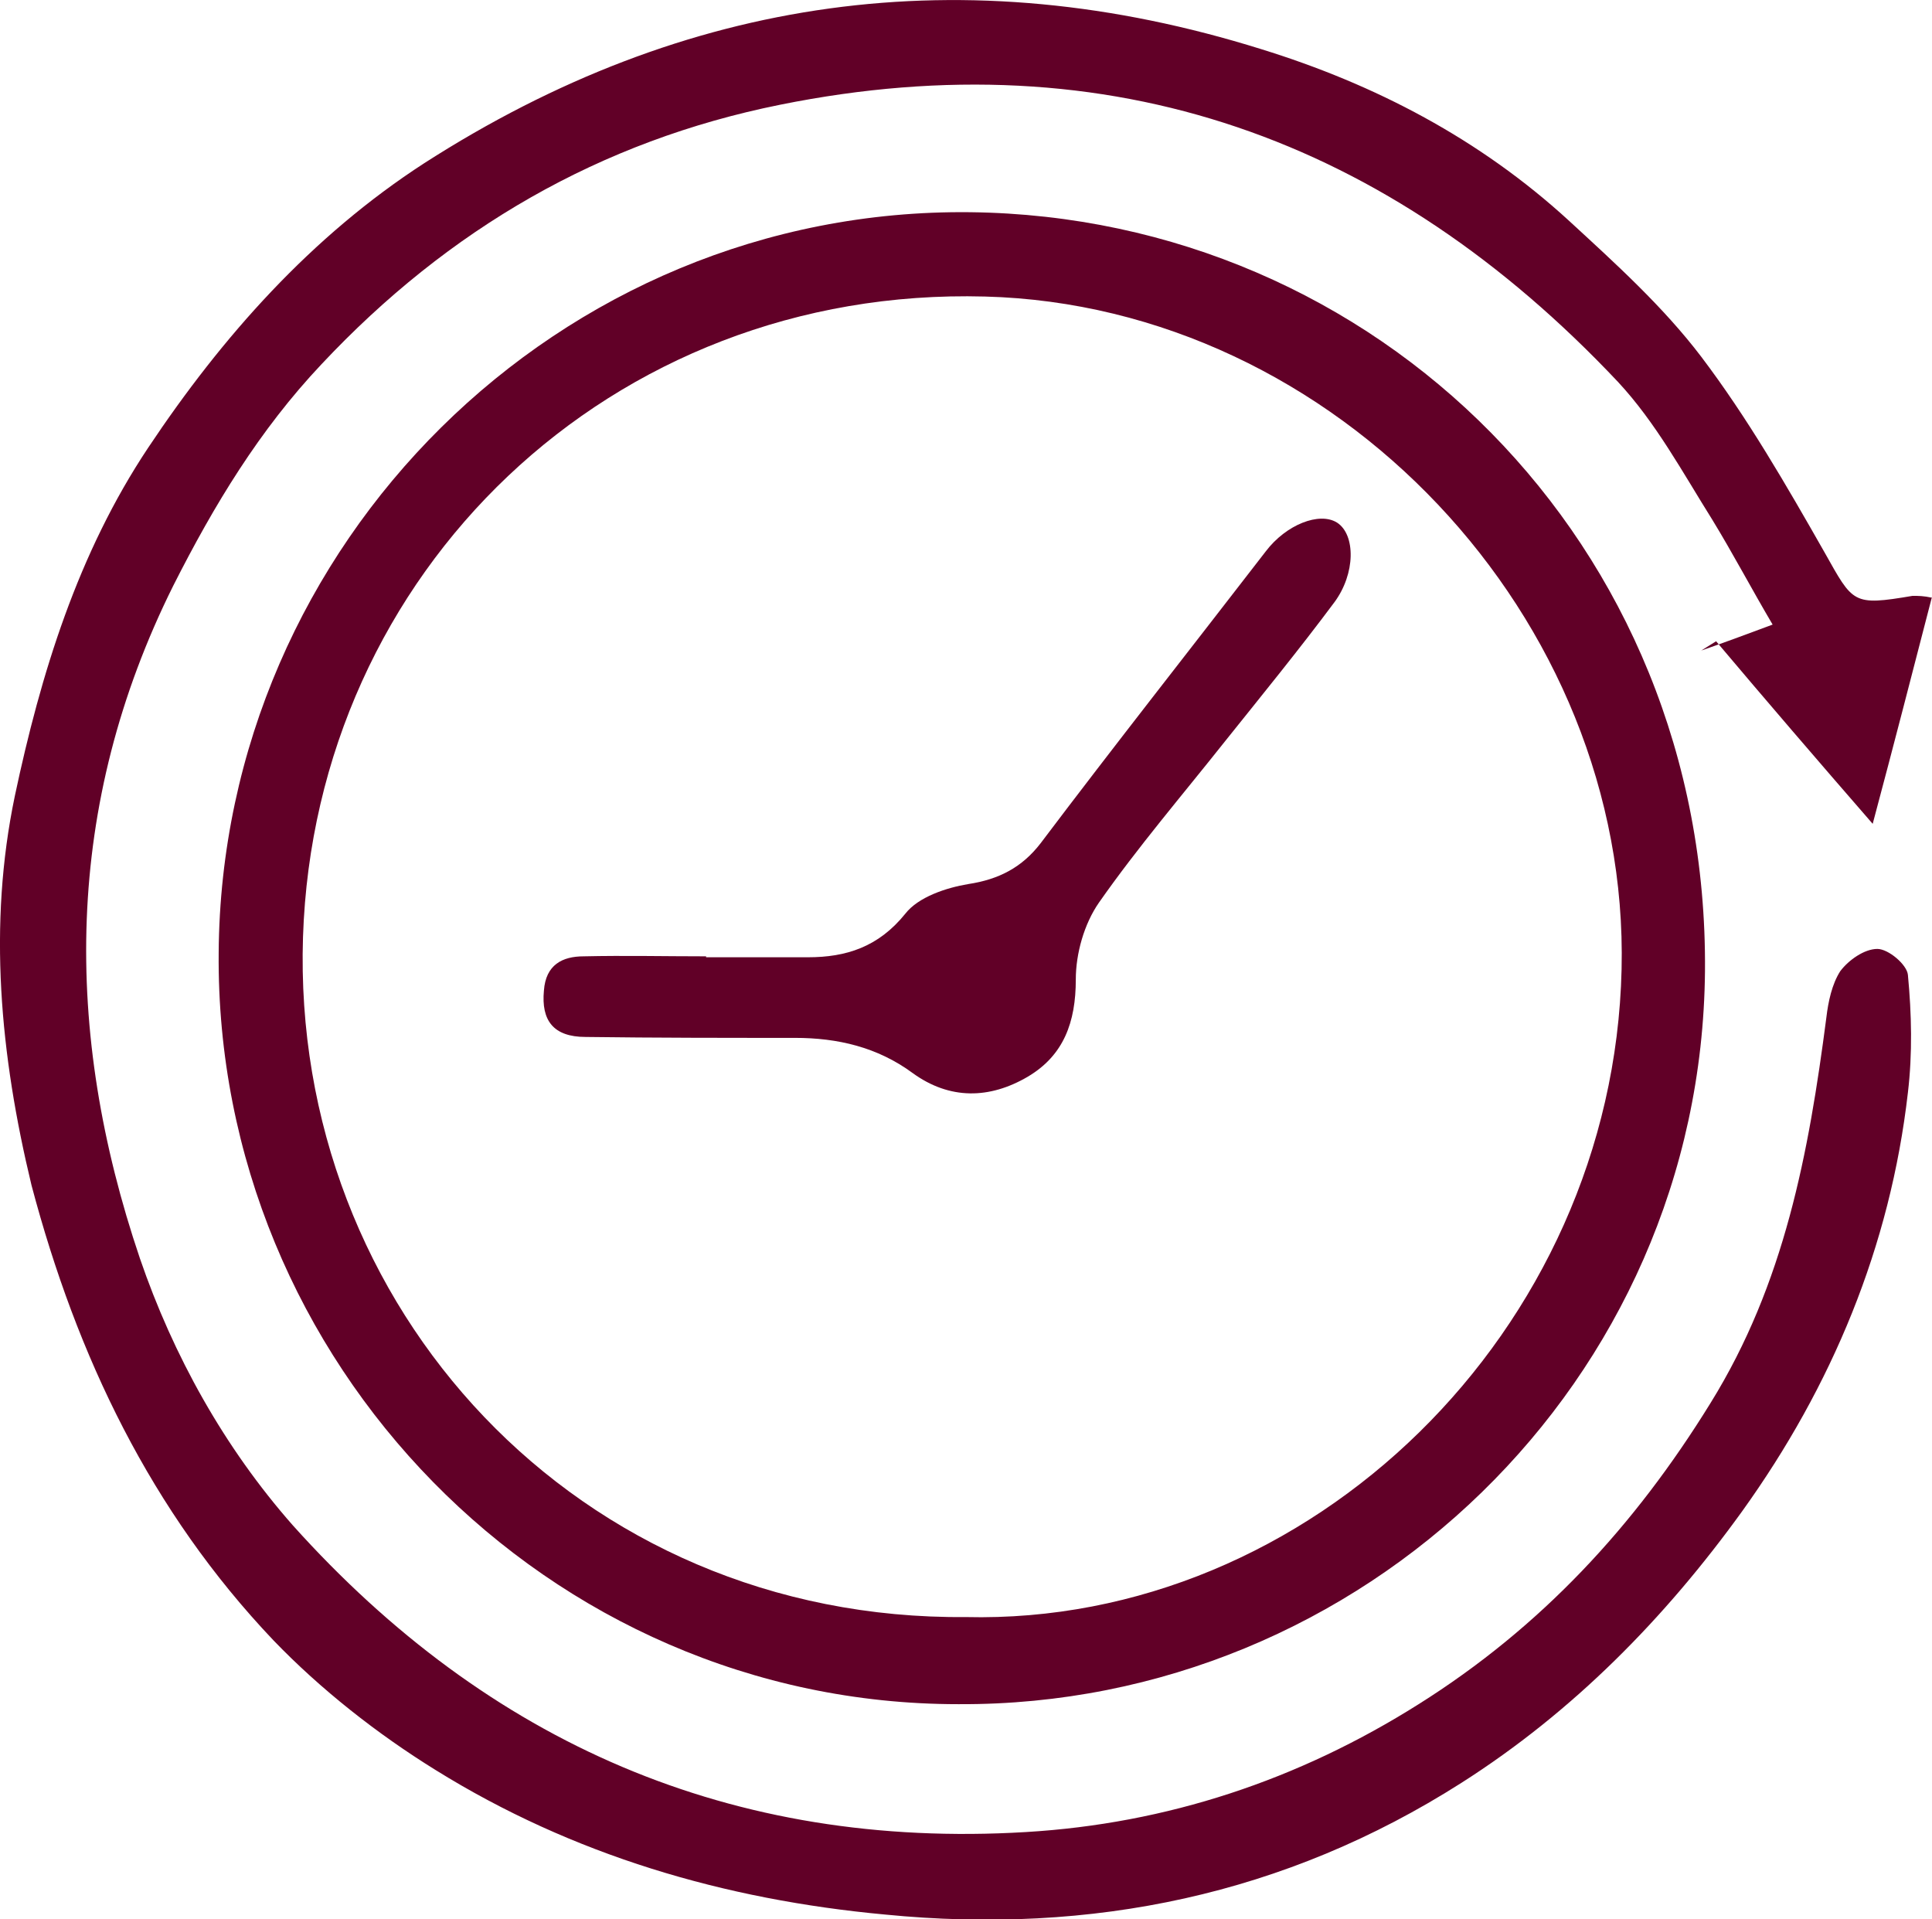 <svg viewBox="0 0 20.85 20.71" xmlns="http://www.w3.org/2000/svg" data-name="Layer 2" id="Layer_2">
  <defs>
    <style>
      .cls-1 {
        fill: #610027;
        stroke-width: 0px;
      }
    </style>
  </defs>
  <g data-name="Layer 1" id="Layer_1-2">
    <g>
      <path d="M20.85,6.44c-.21.81-.41,1.59-.64,2.45-.6-.69-1.15-1.33-1.69-1.97-.05.03-.11.07-.16.1.23-.08.45-.16.77-.28-.23-.39-.43-.77-.65-1.13-.32-.51-.61-1.05-1.02-1.49C14.99,1.5,11.99.41,8.42,1.13c-1.94.39-3.58,1.34-4.95,2.8-.67.71-1.16,1.52-1.6,2.39-1.18,2.37-1.19,4.81-.36,7.26.36,1.05.91,2.04,1.65,2.88,2.11,2.35,4.74,3.5,7.91,3.31,1.52-.09,2.94-.56,4.24-1.38,1.32-.83,2.33-1.92,3.15-3.25.8-1.29,1.06-2.7,1.25-4.16.02-.17.06-.36.15-.5.09-.12.26-.24.4-.24.12,0,.32.17.33.28.04.42.05.85,0,1.27-.19,1.66-.82,3.17-1.79,4.52-.83,1.15-1.82,2.16-3.03,2.93-1.9,1.21-3.99,1.64-6.22,1.42-1.73-.16-3.37-.64-4.85-1.56-.63-.39-1.24-.87-1.75-1.4-1.32-1.39-2.12-3.06-2.61-4.91C0,11.38-.13,9.98.16,8.59c.28-1.32.68-2.62,1.44-3.76.8-1.2,1.76-2.28,2.98-3.07C7.4-.05,10.41-.47,13.61.53c1.23.38,2.36.97,3.32,1.85.5.46,1.02.93,1.43,1.47.5.66.92,1.39,1.33,2.11.31.55.3.58.95.47.06,0,.12,0,.21.02Z" class="cls-1"></path>
      <path d="M10.34,18.39c-4.43,0-8.02-3.69-7.98-8.11.03-4.41,3.67-8.04,8.11-7.99,4.38.05,7.97,3.57,7.93,8.19-.04,4.43-3.7,7.93-8.05,7.91ZM10.42,17.45c3.71.09,6.99-3.08,7.08-6.99.09-3.79-3.08-7.16-6.87-7.26-4.04-.11-7.23,2.97-7.36,6.91-.13,3.99,2.96,7.38,7.16,7.34Z" class="cls-1"></path>
      <path d="M7.63,10.33c.36,0,.73,0,1.09,0,.41,0,.76-.11,1.05-.47.14-.18.44-.28.68-.32.33-.05.58-.18.78-.44.8-1.06,1.62-2.1,2.43-3.15.22-.29.58-.43.77-.31.2.13.2.55-.03.86-.38.51-.78,1-1.18,1.5-.46.58-.94,1.14-1.36,1.74-.16.23-.25.55-.25.83,0,.46-.13.82-.52,1.05-.41.24-.84.25-1.24-.04-.38-.28-.81-.38-1.27-.38-.75,0-1.5,0-2.26-.01-.35,0-.48-.18-.45-.5.02-.28.2-.37.43-.37.44-.01.88,0,1.32,0,0,0,0,0,0,.01Z" class="cls-1"></path>
    </g>
  </g>
</svg>